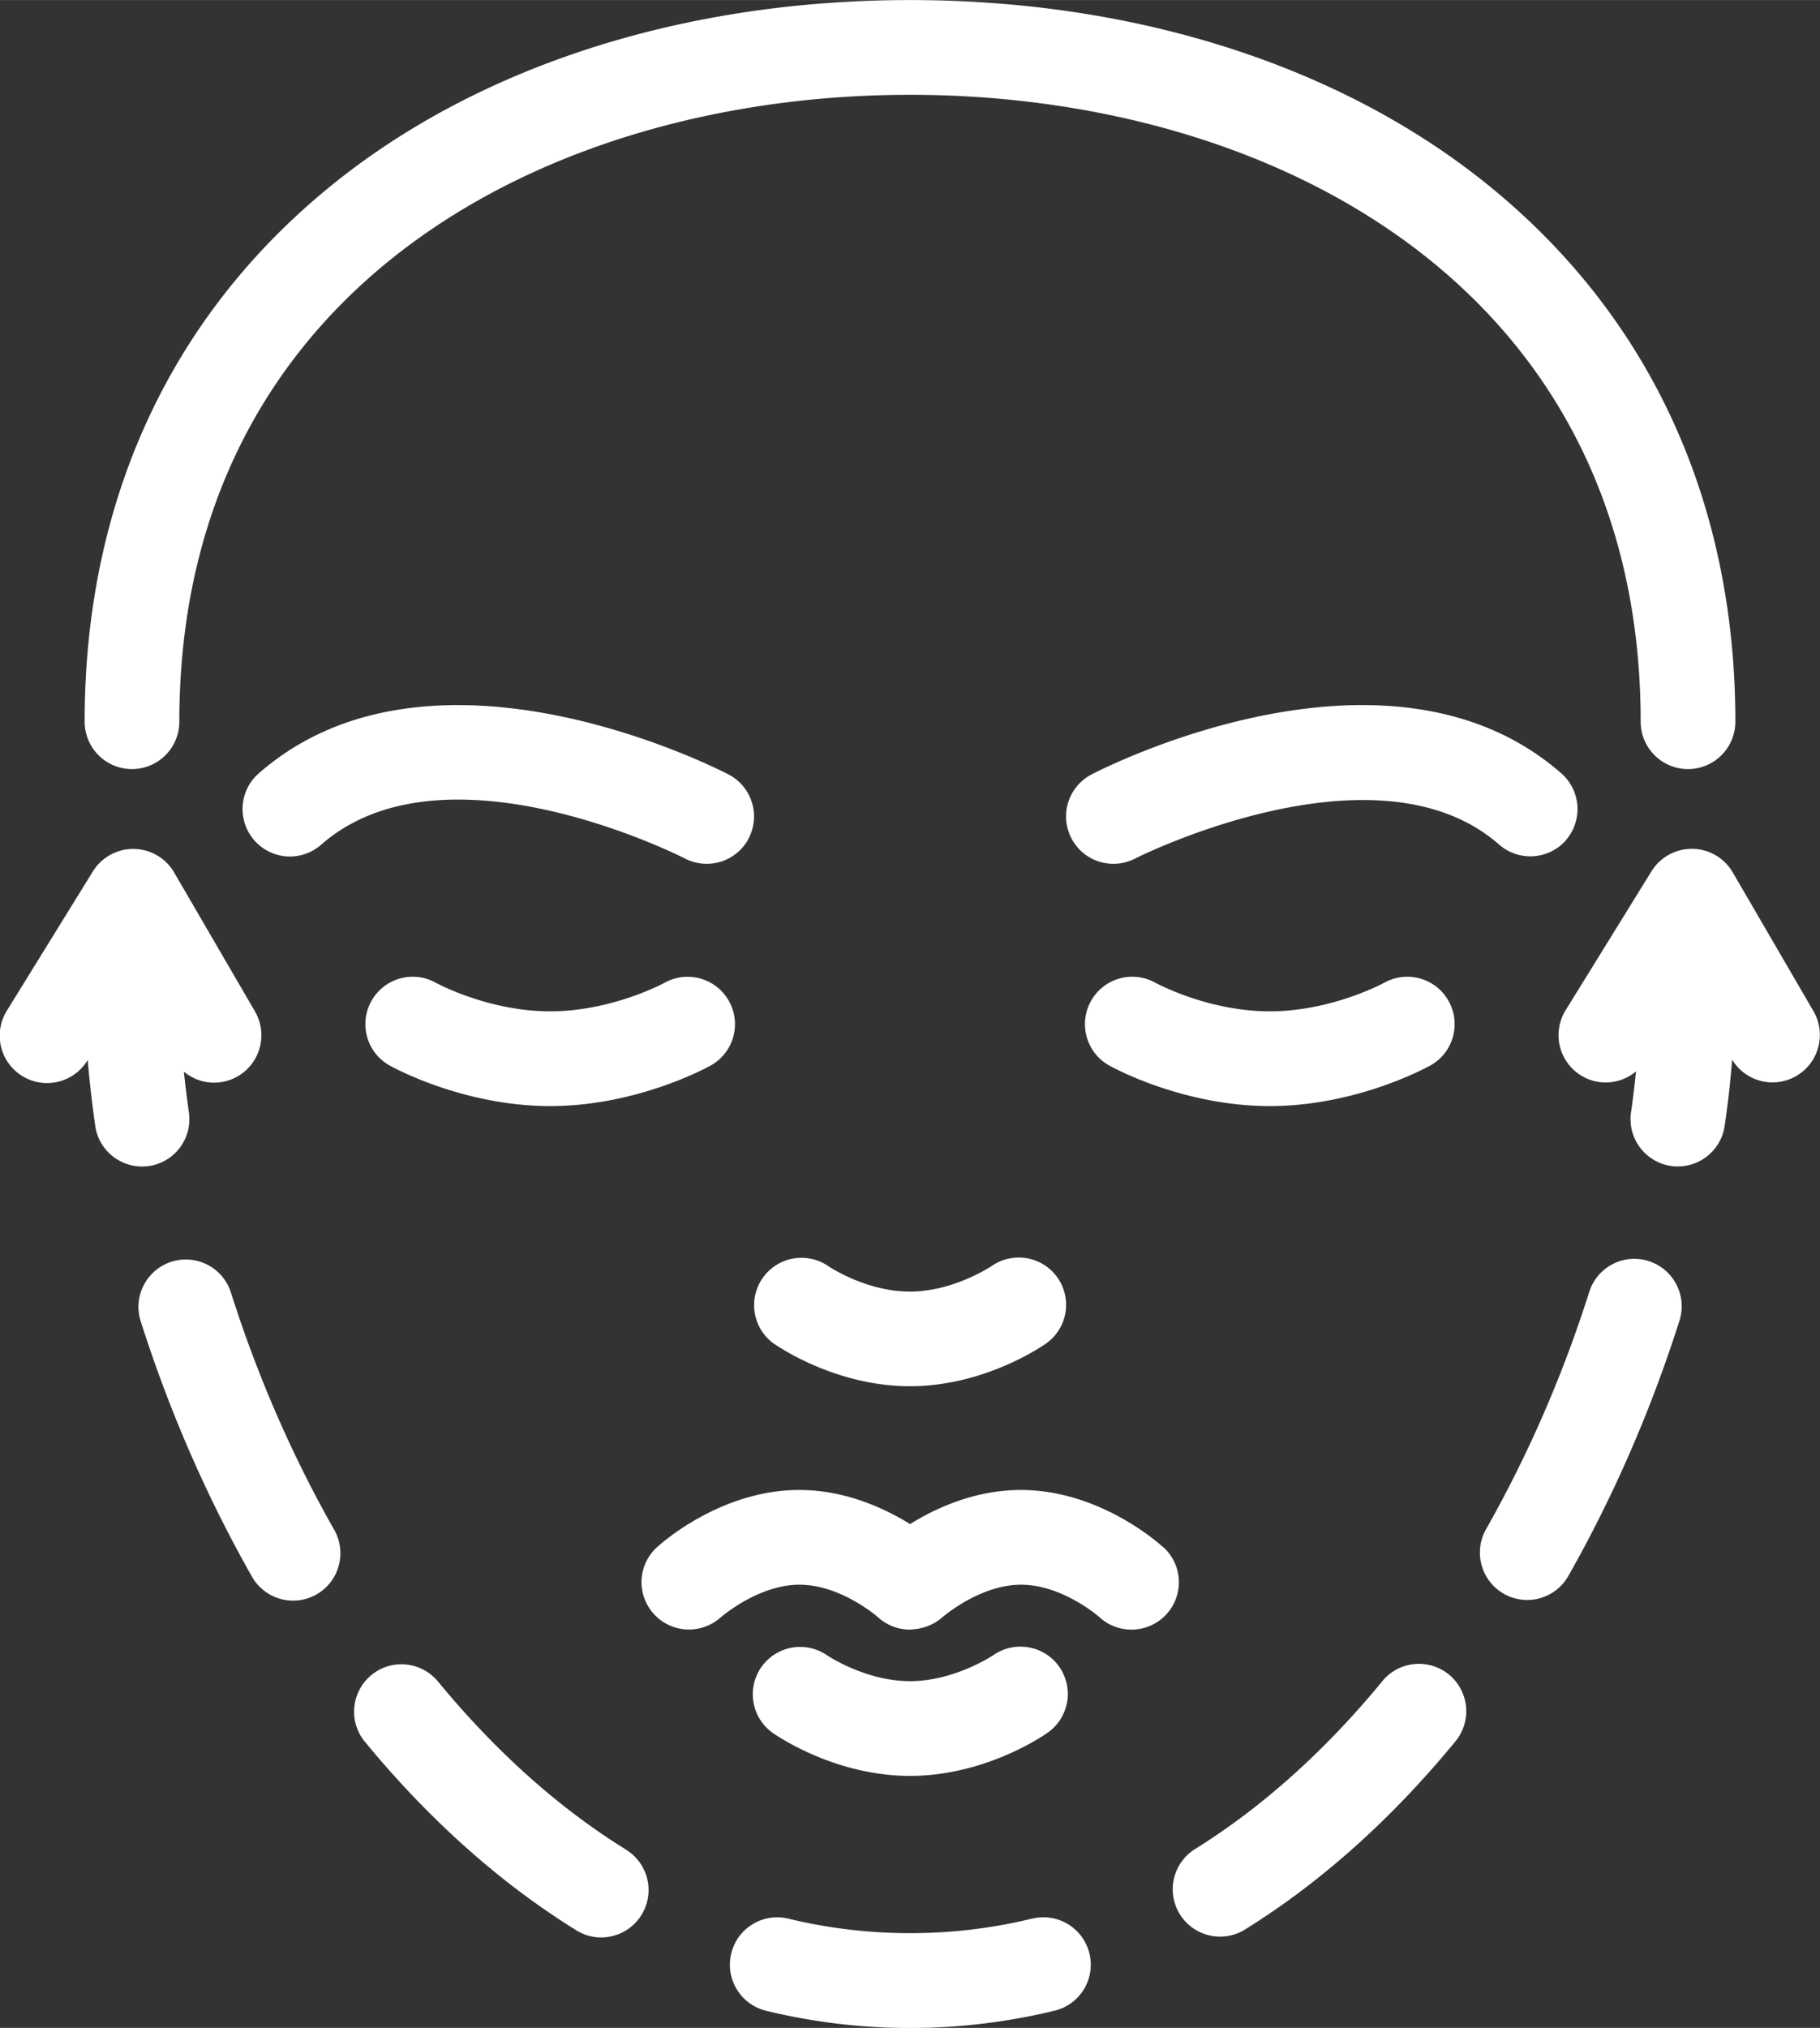 <svg xmlns="http://www.w3.org/2000/svg" id="Layer_1" viewBox="0 0 192.22 214.04" width="62.86px" height="70px"><rect x="0" y="0" width="192.22" height="214.04" fill="#333333" stroke="none"/><defs><style>.cls-1{fill:#fff}</style></defs><path d="M8.94 76.17c0 2.76 2.24 5 5 5s5-2.24 5-5C18.94 30.46 57.7 10 96.11 10s77.17 20.46 77.17 66.17c0 2.76 2.24 5 5 5s5-2.24 5-5c0-23.13-8.96-42.67-25.91-56.48C141.79 6.99 120.04 0 96.11 0S50.43 6.99 34.85 19.69C17.9 33.51 8.94 53.04 8.94 76.17ZM66.13 195.23c-7.1-4.39-13.78-10.36-19.87-17.75-1.76-2.13-4.91-2.44-7.04-.68-2.13 1.76-2.44 4.91-.68 7.04 6.79 8.24 14.3 14.93 22.33 19.9.82.51 1.73.75 2.62.75 1.67 0 3.31-.84 4.26-2.37 1.45-2.35.73-5.43-1.62-6.88ZM24.39 136.42a4.997 4.997 0 0 0-6.28-3.25c-2.63.84-4.09 3.65-3.25 6.28 3 9.43 6.95 18.5 11.75 26.96a4.996 4.996 0 0 0 6.81 1.88c2.4-1.36 3.24-4.42 1.88-6.82-4.46-7.85-8.13-16.28-10.91-25.05ZM109.01 202.5c-8.39 2.05-17.35 2.05-25.74.01-2.68-.66-5.39.99-6.04 3.68a5 5 0 0 0 3.68 6.04 64.257 64.257 0 0 0 15.21 1.82c5.15 0 10.29-.62 15.27-1.83a4.993 4.993 0 0 0 3.67-6.04c-.66-2.68-3.36-4.33-6.04-3.67ZM174.13 133.1c-2.63-.84-5.44.62-6.28 3.25-2.78 8.77-6.45 17.2-10.9 25.05a5.01 5.01 0 0 0 1.88 6.82 4.996 4.996 0 0 0 6.81-1.88c4.8-8.46 8.74-17.53 11.74-26.96.83-2.63-.62-5.44-3.26-6.28ZM146 177.44c-6.08 7.39-12.77 13.37-19.86 17.77a4.999 4.999 0 0 0 5.26 8.5c8.03-4.97 15.54-11.67 22.32-19.92a5.009 5.009 0 0 0-.68-7.04 5.009 5.009 0 0 0-7.04.68ZM15.73 123.07a5 5 0 0 0 4.22-5.67c-.21-1.45-.38-2.88-.53-4.29.9.75 2.03 1.16 3.19 1.16.85 0 1.72-.22 2.51-.68 2.39-1.39 3.19-4.45 1.81-6.84l-8.54-14.67a4.983 4.983 0 0 0-4.26-2.48h-.07c-1.73 0-3.34.9-4.25 2.37L.75 106.63a5 5 0 1 0 8.51 5.25v-.02c.2 2.29.46 4.61.8 6.98.36 2.49 2.5 4.28 4.94 4.28.24 0 .49-.02.73-.05ZM183 92.07a4.983 4.983 0 0 0-4.26-2.48 5.01 5.01 0 0 0-4.32 2.37l-9.07 14.67a5 5 0 0 0 1.63 6.88c1.88 1.16 4.21.91 5.81-.43-.15 1.42-.31 2.86-.53 4.31a5 5 0 0 0 4.22 5.67c.25.04.49.05.73.05 2.44 0 4.58-1.79 4.94-4.28.35-2.37.61-4.7.79-6.99a4.988 4.988 0 0 0 6.78 1.72c2.39-1.39 3.19-4.45 1.81-6.84l-8.54-14.67ZM122.85 163.3c-.68-.62-6.89-6.04-15.03-6.04-4.84 0-8.99 1.91-11.7 3.6-2.72-1.68-6.86-3.6-11.7-3.6-8.14 0-14.35 5.42-15.03 6.04a4.98 4.98 0 0 0-.35 7.03c1.84 2.05 4.99 2.22 7.05.4.04-.03 3.97-3.47 8.34-3.47s8.22 3.36 8.33 3.46c.95.86 2.15 1.28 3.34 1.28.17 0 .34-.03.51-.05.12-.01.23-.02.35-.04.14-.02.27-.06.4-.09.23-.06.45-.12.67-.21.04-.02.08-.04.12-.05.48-.21.93-.47 1.34-.83.04-.03 3.97-3.47 8.34-3.47s8.22 3.36 8.33 3.46c.95.86 2.15 1.28 3.34 1.28 1.36 0 2.72-.55 3.71-1.64a4.997 4.997 0 0 0-.34-7.06ZM96.11 187.44c7.8 0 13.87-4.09 14.54-4.56a4.994 4.994 0 0 0 1.24-6.93c-1.56-2.26-4.67-2.83-6.94-1.28-.04.03-4.12 2.77-8.83 2.77s-8.71-2.69-8.83-2.77a5.001 5.001 0 0 0-5.71 8.21c.67.47 6.74 4.56 14.54 4.56ZM81.73 141.81c.66.46 6.67 4.5 14.37 4.5s13.71-4.04 14.37-4.5a4.994 4.994 0 0 0 1.24-6.93c-1.56-2.26-4.67-2.83-6.94-1.28-.04.03-4.04 2.72-8.67 2.72s-8.54-2.63-8.67-2.72a5.001 5.001 0 0 0-5.71 8.21ZM70.2 103.72c-.05.03-5.56 3.02-12.09 3.02s-11.95-2.95-12.09-3.02a4.998 4.998 0 0 0-6.79 1.92c-1.35 2.41-.5 5.46 1.91 6.81.31.18 7.75 4.29 16.97 4.29s16.66-4.12 16.97-4.29a4.995 4.995 0 0 0 1.91-6.79c-1.34-2.41-4.38-3.27-6.79-1.94ZM146.18 103.73c-.05.03-5.54 3.01-12.07 3.01s-11.95-2.95-12.09-3.02a4.998 4.998 0 0 0-6.79 1.92c-1.35 2.41-.5 5.46 1.91 6.81.31.18 7.75 4.29 16.97 4.29s16.66-4.12 16.97-4.29c2.41-1.35 3.26-4.4 1.91-6.81-1.35-2.41-4.4-3.26-6.81-1.91Z" class="cls-1"/><path d="M79.07 88.48c1.28-2.45.32-5.47-2.12-6.74-1.27-.66-31.42-16.07-49.63-.11-2.08 1.82-2.28 4.98-.46 7.06a4.993 4.993 0 0 0 7.06.46c13.05-11.43 38.09 1.29 38.42 1.46a5.006 5.006 0 0 0 6.74-2.13ZM165.37 88.69a5.01 5.01 0 0 0-.46-7.06c-18.21-15.96-48.35-.56-49.63.11a4.99 4.99 0 0 0-2.12 6.74 4.995 4.995 0 0 0 6.75 2.12c.25-.13 25.5-12.78 38.42-1.46a5.01 5.01 0 0 0 7.06-.46Z" class="cls-1"/></svg>
